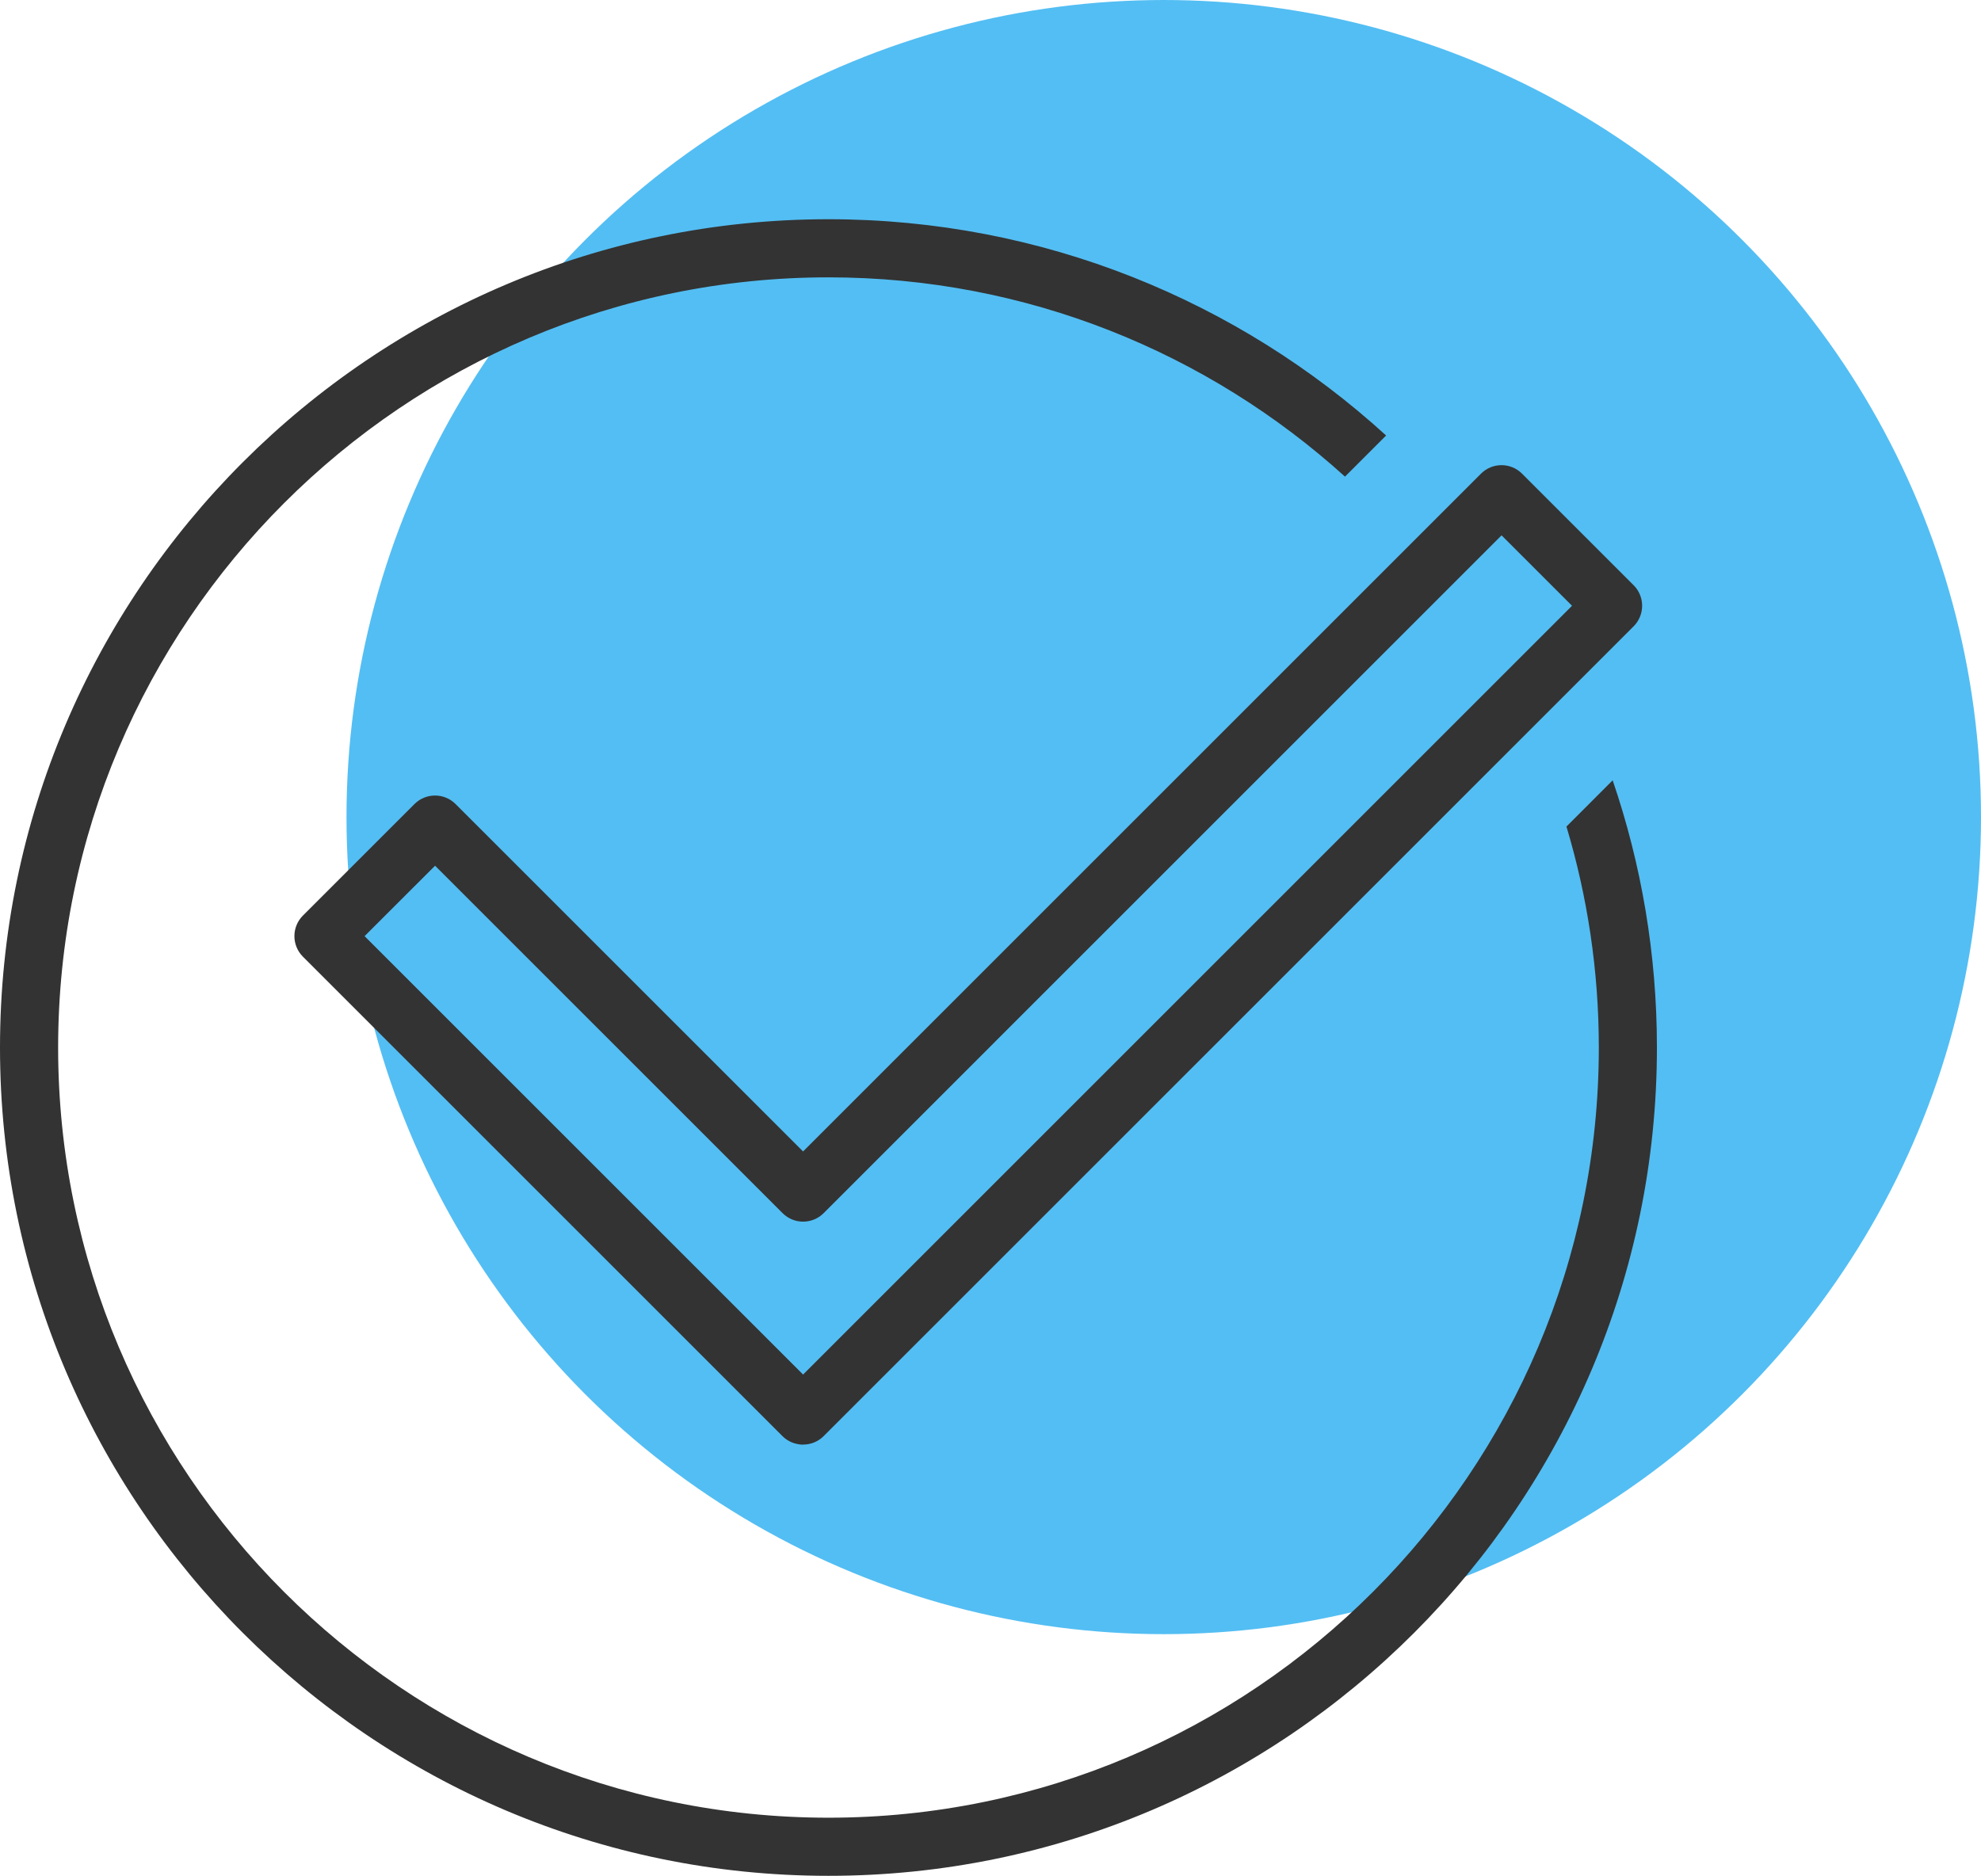 <svg version="1.1" viewBox="0 0 94.535 89.535" xmlns="http://www.w3.org/2000/svg">
 <circle cx="55.535" cy="39" r="39" fill="#53bef3"/>
 <path d="m38.328 68.953c-0.089 0.005-0.171-0.008-0.255-0.024-0.27-0.048-0.527-0.175-0.735-0.383l-22.883-22.883c-0.26-0.26-0.406-0.613-0.406-0.981s0.146-0.721 0.406-0.981l5.324-5.323c0.542-0.542 1.42-0.542 1.961 0l16.583 16.582 32.35-32.351c0.542-0.542 1.42-0.542 1.961 0l5.324 5.324c0.26 0.26 0.406 0.613 0.406 0.981 0 0.368-0.146 0.721-0.406 0.981l-38.651 38.651c-0.26 0.26-0.613 0.406-0.981 0.406zm-20.93-24.27 20.926 20.926 36.694-36.694-3.362-3.362-32.35 32.351c-0.542 0.542-1.42 0.542-1.961 0l-16.583-16.582z" fill="#333"/>
 <path d="m74.752 39.452c1.003 3.343 1.545 6.883 1.545 10.548 0 20.27-16.491 36.761-36.762 36.761-20.27 0-36.761-16.491-36.761-36.761 0-20.27 16.491-36.762 36.761-36.762 9.475 0 18.124 3.604 24.649 9.512l1.963-1.963c-7.029-6.409-16.372-10.323-26.612-10.323-21.8 0-39.535 17.736-39.535 39.536 0 21.8 17.735 39.535 39.535 39.535 21.8 0 39.535-17.735 39.535-39.535 0-4.461-0.744-8.752-2.112-12.755z" fill="#333"/>
</svg>
